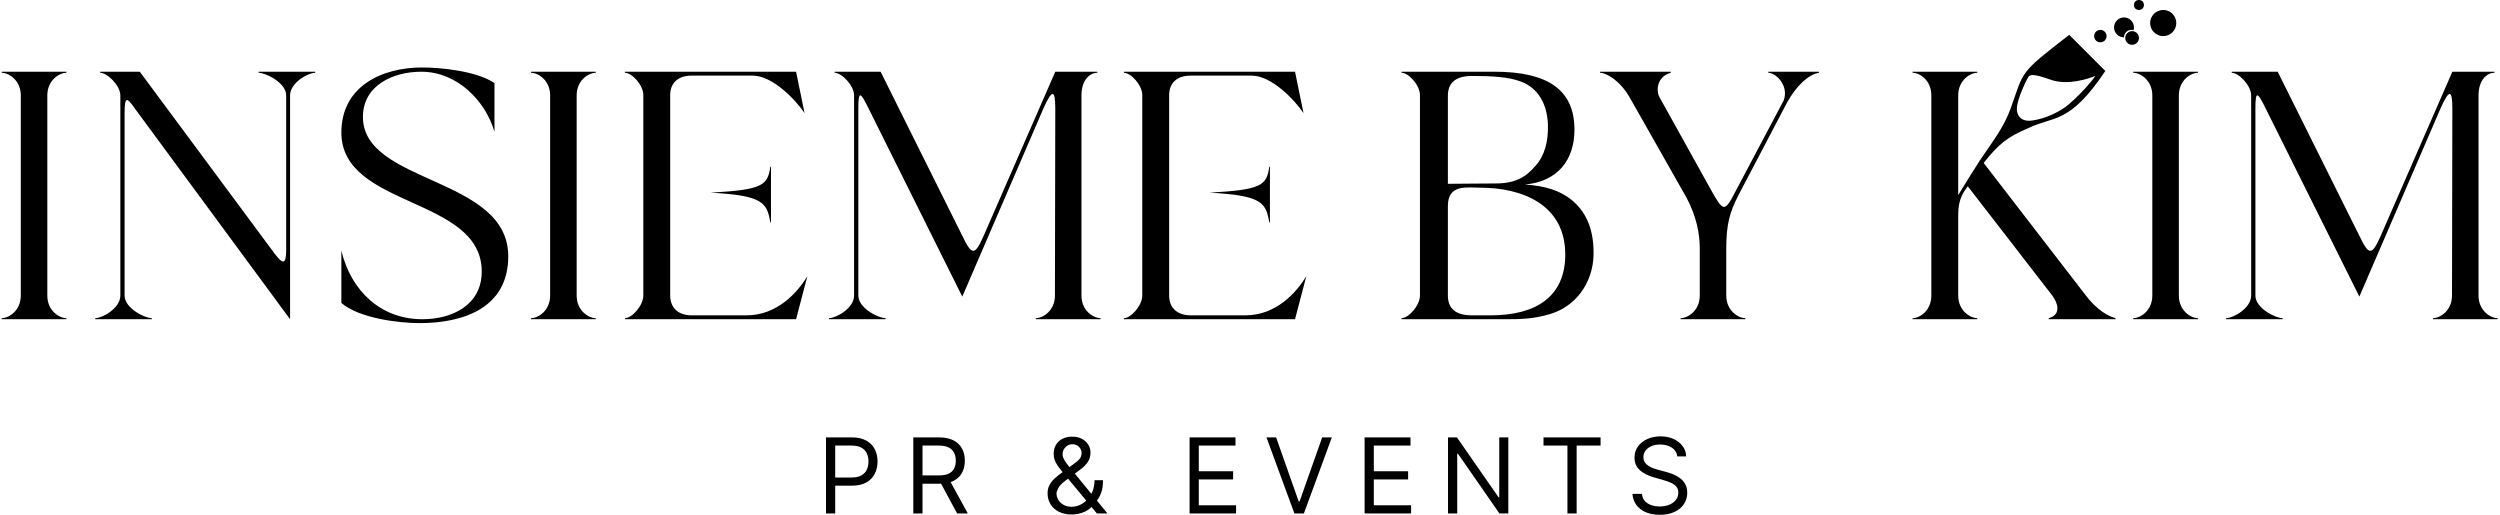 <svg width="1004" height="207" viewBox="0 0 1004 207" fill="none" xmlns="http://www.w3.org/2000/svg">
<path d="M331.721 206.203V175.658H342.042C344.439 175.658 346.397 176.09 347.919 176.955C349.45 177.81 350.584 178.969 351.319 180.43C352.055 181.892 352.423 183.523 352.423 185.322C352.423 187.122 352.055 188.758 351.319 190.229C350.593 191.701 349.47 192.874 347.949 193.749C346.427 194.614 344.478 195.047 342.102 195.047H334.704V191.766H341.983C343.623 191.766 344.941 191.482 345.935 190.916C346.929 190.349 347.65 189.583 348.098 188.619C348.555 187.644 348.784 186.546 348.784 185.322C348.784 184.099 348.555 183.006 348.098 182.041C347.65 181.077 346.924 180.321 345.92 179.774C344.916 179.217 343.584 178.939 341.923 178.939H335.42V206.203H331.721Z" fill="#000"/>
<path d="M366.781 206.203V175.658H377.102C379.489 175.658 381.448 176.065 382.979 176.881C384.51 177.686 385.644 178.795 386.379 180.207C387.115 181.619 387.483 183.224 387.483 185.024C387.483 186.824 387.115 188.42 386.379 189.812C385.644 191.204 384.515 192.298 382.994 193.093C381.473 193.879 379.529 194.271 377.162 194.271H368.81V190.93H377.043C378.674 190.93 379.986 190.692 380.98 190.215C381.985 189.737 382.71 189.061 383.158 188.186C383.615 187.301 383.844 186.247 383.844 185.024C383.844 183.801 383.615 182.732 383.158 181.818C382.701 180.903 381.97 180.197 380.965 179.7C379.961 179.193 378.634 178.939 376.983 178.939H370.48V206.203H366.781ZM381.159 192.482L388.676 206.203H384.381L376.983 192.482H381.159Z" fill="#000"/>
<path d="M430.432 206.621C428.424 206.621 426.694 206.253 425.242 205.517C423.79 204.781 422.672 203.772 421.886 202.489C421.101 201.207 420.708 199.74 420.708 198.09C420.708 196.817 420.977 195.688 421.513 194.704C422.06 193.71 422.811 192.79 423.766 191.945C424.73 191.09 425.839 190.234 427.092 189.379L431.506 186.098C432.371 185.531 433.062 184.925 433.58 184.278C434.106 183.632 434.37 182.787 434.37 181.743C434.37 180.967 434.027 180.217 433.341 179.491C432.665 178.765 431.775 178.402 430.671 178.402C429.896 178.402 429.209 178.601 428.613 178.999C428.026 179.386 427.564 179.884 427.226 180.49C426.898 181.087 426.734 181.703 426.734 182.34C426.734 183.055 426.928 183.781 427.315 184.517C427.713 185.243 428.215 185.989 428.822 186.754C429.438 187.51 430.075 188.286 430.731 189.081L444.751 206.203H440.515L428.941 192.243C427.867 190.95 426.893 189.777 426.018 188.723C425.143 187.669 424.447 186.63 423.93 185.606C423.413 184.582 423.154 183.473 423.154 182.28C423.154 180.908 423.457 179.705 424.064 178.671C424.68 177.626 425.54 176.816 426.644 176.239C427.758 175.653 429.06 175.359 430.552 175.359C432.083 175.359 433.401 175.658 434.504 176.254C435.608 176.841 436.458 177.622 437.055 178.596C437.651 179.56 437.95 180.609 437.95 181.743C437.95 183.205 437.587 184.472 436.861 185.546C436.135 186.62 435.146 187.619 433.893 188.544L427.807 193.078C426.435 194.092 425.506 195.077 425.018 196.031C424.531 196.986 424.288 197.672 424.288 198.09C424.288 199.044 424.536 199.934 425.033 200.759C425.531 201.585 426.231 202.251 427.136 202.758C428.041 203.265 429.1 203.519 430.313 203.519C431.467 203.519 432.59 203.275 433.684 202.788C434.778 202.291 435.767 201.575 436.652 200.64C437.547 199.705 438.253 198.582 438.77 197.269C439.297 195.957 439.56 194.48 439.56 192.84H442.961C442.961 194.868 442.727 196.523 442.26 197.806C441.793 199.089 441.266 200.093 440.679 200.819C440.092 201.545 439.62 202.087 439.262 202.445C439.143 202.594 439.033 202.743 438.934 202.892C438.834 203.041 438.725 203.19 438.606 203.34C437.621 204.443 436.379 205.269 434.877 205.815C433.376 206.352 431.894 206.621 430.432 206.621Z" fill="#000"/>
<path d="M477.737 206.203V175.658H496.172V178.939H481.436V189.26H495.217V192.541H481.436V202.922H496.41V206.203H477.737Z" fill="#000"/>
<path d="M512.491 175.658L521.56 201.371H521.917L530.986 175.658H534.863L523.648 206.203H519.829L508.613 175.658H512.491Z" fill="#000"/>
<path d="M548.021 206.203V175.658H566.456V178.939H551.72V189.26H565.501V192.541H551.72V202.922H566.695V206.203H548.021Z" fill="#000"/>
<path d="M605.744 175.658V206.203H602.165L585.52 182.22H585.222V206.203H581.523V175.658H585.102L601.807 199.7H602.105V175.658H605.744Z" fill="#000"/>
<path d="M619.875 178.939V175.658H642.785V178.939H633.179V206.203H629.481V178.939H619.875Z" fill="#000"/>
<path d="M673.598 183.294C673.419 181.783 672.693 180.609 671.42 179.774C670.147 178.939 668.586 178.521 666.737 178.521C665.385 178.521 664.201 178.74 663.187 179.178C662.183 179.615 661.397 180.217 660.831 180.982C660.274 181.748 659.995 182.618 659.995 183.592C659.995 184.408 660.189 185.109 660.577 185.695C660.975 186.272 661.482 186.754 662.098 187.142C662.715 187.52 663.361 187.833 664.037 188.082C664.714 188.32 665.335 188.514 665.902 188.663L669.004 189.499C669.799 189.707 670.684 189.996 671.659 190.364C672.643 190.732 673.583 191.234 674.478 191.87C675.383 192.497 676.128 193.302 676.715 194.286C677.302 195.271 677.595 196.479 677.595 197.911C677.595 199.561 677.162 201.053 676.297 202.385C675.442 203.717 674.189 204.776 672.539 205.562C670.898 206.347 668.905 206.74 666.558 206.74C664.37 206.74 662.476 206.387 660.875 205.681C659.285 204.975 658.032 203.991 657.117 202.728C656.212 201.465 655.7 199.999 655.581 198.328H659.399C659.498 199.482 659.886 200.436 660.562 201.192C661.248 201.938 662.113 202.494 663.157 202.862C664.211 203.22 665.345 203.399 666.558 203.399C667.97 203.399 669.238 203.171 670.361 202.713C671.485 202.246 672.375 201.599 673.031 200.774C673.687 199.939 674.015 198.965 674.015 197.851C674.015 196.837 673.732 196.011 673.165 195.375C672.598 194.739 671.853 194.222 670.928 193.824C670.003 193.426 669.004 193.078 667.93 192.78L664.172 191.706C661.785 191.02 659.896 190.041 658.504 188.768C657.112 187.495 656.416 185.83 656.416 183.771C656.416 182.061 656.878 180.57 657.803 179.297C658.738 178.014 659.991 177.02 661.562 176.314C663.142 175.598 664.907 175.24 666.856 175.24C668.825 175.24 670.575 175.593 672.106 176.299C673.638 176.995 674.851 177.95 675.745 179.163C676.65 180.376 677.128 181.753 677.177 183.294H673.598Z" fill="#000"/>
<path d="M853 7C855.209 7 857 8.791 857 11C857 11.389 856.943 11.765 856.839 12.121C856.572 12.044 856.291 12 856 12C854.343 12 853 13.343 853 15C850.791 15 849 13.209 849 11C849 8.791 850.791 7 853 7Z" fill="#000"/>
<circle cx="843.5" cy="14.5" r="2.5" fill="#000"/>
<circle cx="859" cy="2" r="2" fill="#000"/>
<circle cx="868.75" cy="9.25" r="5.25" fill="#000"/>
<circle cx="856.25" cy="15.25" r="2.75" fill="#000"/>
<path d="M169.467 27.098C177.135 27.098 191.335 28.518 198.577 33.346V52.942C195.027 40.589 183.667 28.802 169.184 28.802C157.966 28.802 145.753 34.199 145.753 46.978C145.754 73.958 204.115 70.834 204.115 102.926C204.115 123.8 185.94 129.764 168.474 129.764C160.522 129.764 144.333 127.918 137.091 121.67V100.654C140.925 116.7 152.853 128.202 169.609 128.202C181.395 128.202 193.465 122.664 193.465 109.032C193.465 78.928 137.091 83.614 137.091 53.226C137.091 34.624 153.421 27.098 169.467 27.098ZM26.67 29.229C23.83 29.229 19.002 32.21 19.002 38.316V118.688C19.002 124.794 23.83 127.776 26.67 127.776V128.202H0.684V127.776C3.524 127.776 8.351 124.794 8.352 118.688V38.316C8.352 32.21 3.524 29.229 0.684 29.229V28.802H26.67V29.229ZM110.244 101.79C113.652 106.334 114.931 106.334 114.931 100.229V38.316C114.931 33.205 106.695 29.229 103.854 29.229V28.802H126.574V29.229C123.734 29.229 116.492 33.205 116.492 38.316V128.202L54.154 43.57C51.03 39.168 50.036 38.316 50.036 45.558V118.688C50.036 123.8 58.131 127.776 60.971 127.776V128.202H38.25V127.776C41.09 127.776 48.332 123.8 48.332 118.688V38.316C48.332 34.34 43.078 29.229 40.238 29.229V28.802H56.143L110.244 101.79ZM239.254 29.229C236.414 29.229 231.586 32.21 231.586 38.316V118.688C231.586 124.794 236.414 127.776 239.254 127.776V128.202H213.268V127.776C216.108 127.776 220.935 124.794 220.936 118.688V38.316C220.936 32.21 216.108 29.229 213.268 29.229V28.802H239.254V29.229ZM323.112 45.416C319.562 40.162 310.332 30.364 302.238 30.364H277.814C272.277 30.364 269.152 33.346 269.152 38.174V118.688C269.152 123.516 272.277 126.64 277.814 126.64H299.824C312.036 126.64 320.272 117.552 324.248 110.878L319.704 128.202H250.977V127.776C253.816 127.776 258.36 122.664 258.36 118.688V38.174C258.36 34.198 253.817 29.229 250.977 29.229V28.802H319.704L323.112 45.416ZM386.455 94.69C390.289 102.642 391.426 102.784 394.976 94.832L423.802 28.802H440.699V29.229C437.575 29.229 434.31 32.211 434.31 38.316V118.688C434.31 124.794 439.138 127.776 441.978 127.776V128.202H415.991V127.776C418.831 127.776 423.659 124.794 423.659 118.688L423.802 43.712C423.802 36.186 422.666 35.334 418.974 43.712L386.455 119.114L348.825 43.57C345.559 36.896 344.707 36.186 344.707 43.57V118.688C344.707 123.8 352.802 127.776 355.642 127.776V128.202H332.922V127.776C335.762 127.776 343.004 123.8 343.004 118.688V38.316C343.004 34.34 338.033 29.229 335.193 29.229V28.802H353.653L386.455 94.69ZM523.493 45.416C519.943 40.162 510.713 30.364 502.619 30.364H478.195C472.657 30.364 469.533 33.346 469.533 38.174V118.688C469.533 123.516 472.657 126.64 478.195 126.64H500.205C512.417 126.64 520.653 117.552 524.629 110.878L520.085 128.202H451.357V127.776C454.197 127.776 458.741 122.664 458.741 118.688V38.174C458.741 34.198 454.197 29.229 451.357 29.229V28.802H520.085L523.493 45.416ZM600.212 28.802C621.796 28.802 632.304 36.186 632.304 52.09C632.304 64.444 625.346 72.964 612.424 74.1C620.234 74.668 626.34 76.23 631.736 80.774C637.7 86.028 640.114 93.129 639.972 102.358C639.688 114.144 632.304 123.232 622.648 126.072C615.691 128.202 610.578 128.202 603.194 128.202H562.866V127.776C565.706 127.776 570.25 122.664 570.25 118.688V38.174C570.25 34.198 565.706 29.229 562.866 29.229V28.802H600.212ZM670.976 29.229C665.296 30.791 665.154 36.47 666.29 38.742L686.88 75.804C692.276 85.46 692.56 85.46 697.388 76.088L716.273 40.446C718.545 34.766 713.576 29.371 710.168 29.229V28.802H730.474V29.229C726.214 29.939 721.527 34.34 717.693 41.156L698.098 78.502C694.69 85.176 693.27 90.004 693.27 99.802V118.688C693.27 124.794 698.098 127.776 700.938 127.776V128.202H674.952V127.776C677.792 127.776 682.62 124.794 682.62 118.688V99.802C682.62 94.122 681.484 87.306 677.366 79.496L654.504 39.168C650.528 32.21 644.99 29.229 642.576 29.229V28.802H670.976V29.229ZM845.5 28.5C831 50.272 824.5 46.499 814.5 51.499C806.212 54.939 802.5 58 796.643 65.439L837.255 118.12C842.225 124.794 846.91 127.066 849.608 127.776V128.202H822.771V127.776C828.308 126.214 826.036 121.103 824.19 118.688L790.252 74.81C788.832 76.798 786.418 79.638 786.418 86.028V118.688C786.418 124.794 791.247 127.776 794.087 127.776V128.202H768.101V127.776C770.941 127.776 775.626 124.794 775.626 118.688V38.316C775.626 32.211 770.941 29.229 768.101 29.229V28.802H794.087V29.229C791.247 29.229 786.418 32.21 786.418 38.316V78.36C789.04 74.069 791.944 69.315 795.063 64.499C800.5 56.5 804.8 51 807.5 43.499C812.943 28.38 810.5 29.802 831 14L845.5 28.5ZM882.691 29.229C879.851 29.229 875.023 32.21 875.023 38.316V118.688C875.024 124.794 879.851 127.776 882.691 127.776V128.202H856.705V127.776C859.545 127.776 864.373 124.794 864.373 118.688V38.316C864.373 32.21 859.545 29.229 856.705 29.229V28.802H882.691V29.229ZM947.521 94.69C951.355 102.642 952.492 102.784 956.042 94.832L984.868 28.802H1001.77V29.229C998.642 29.229 995.376 32.211 995.376 38.316V118.688C995.376 124.794 1000.2 127.776 1003.04 127.776V128.202H977.058V127.776C979.898 127.776 984.725 124.794 984.726 118.688L984.868 43.712C984.868 36.186 983.732 35.334 980.04 43.712L947.521 119.114L909.892 43.57C906.626 36.896 905.773 36.186 905.773 43.57V118.688C905.774 123.8 913.868 127.776 916.708 127.776V128.202H893.988V127.776C896.828 127.776 904.07 123.8 904.07 118.688V38.316C904.07 34.34 899.1 29.229 896.26 29.229V28.802H914.72L947.521 94.69ZM594.532 75.378C589.136 75.378 581.468 73.816 581.468 82.762V118.688C581.468 123.516 584.166 126.64 591.124 126.64H598.65C617.11 126.64 628.47 118.972 628.612 102.5C628.754 81.768 610.72 75.378 594.532 75.378ZM309.622 89.294H309.338C308.06 81.2 306.072 78.502 285.341 77.366C306.072 76.23 308.344 74.526 309.338 67H309.622V89.294ZM510.003 89.294H509.719C508.441 81.2 506.453 78.502 485.722 77.366C506.453 76.23 508.725 74.526 509.719 67H510.003V89.294ZM591.124 30.506C584.166 30.506 581.468 33.63 581.468 38.458V73.816C588.284 73.816 592.828 73.674 600.638 73.674C609.016 73.674 612.992 70.834 616.684 66.574C620.376 62.456 621.796 56.776 621.654 50.244C621.37 41.44 617.536 35.334 610.862 32.778C605.75 30.79 598.366 30.506 591.124 30.506ZM823.5 32C817.114 29.719 815.226 29.721 814.5 31C813.117 33.438 810.369 39.557 810 43C809.631 46.442 811.774 48.643 815.002 48.5C818.38 48.35 825.708 46.364 831.241 41.545C836.774 36.725 840.885 31.504 841.5 30.5C839 31.5 830.5 34.5 823.5 32Z" fill="#000"/>
</svg>
